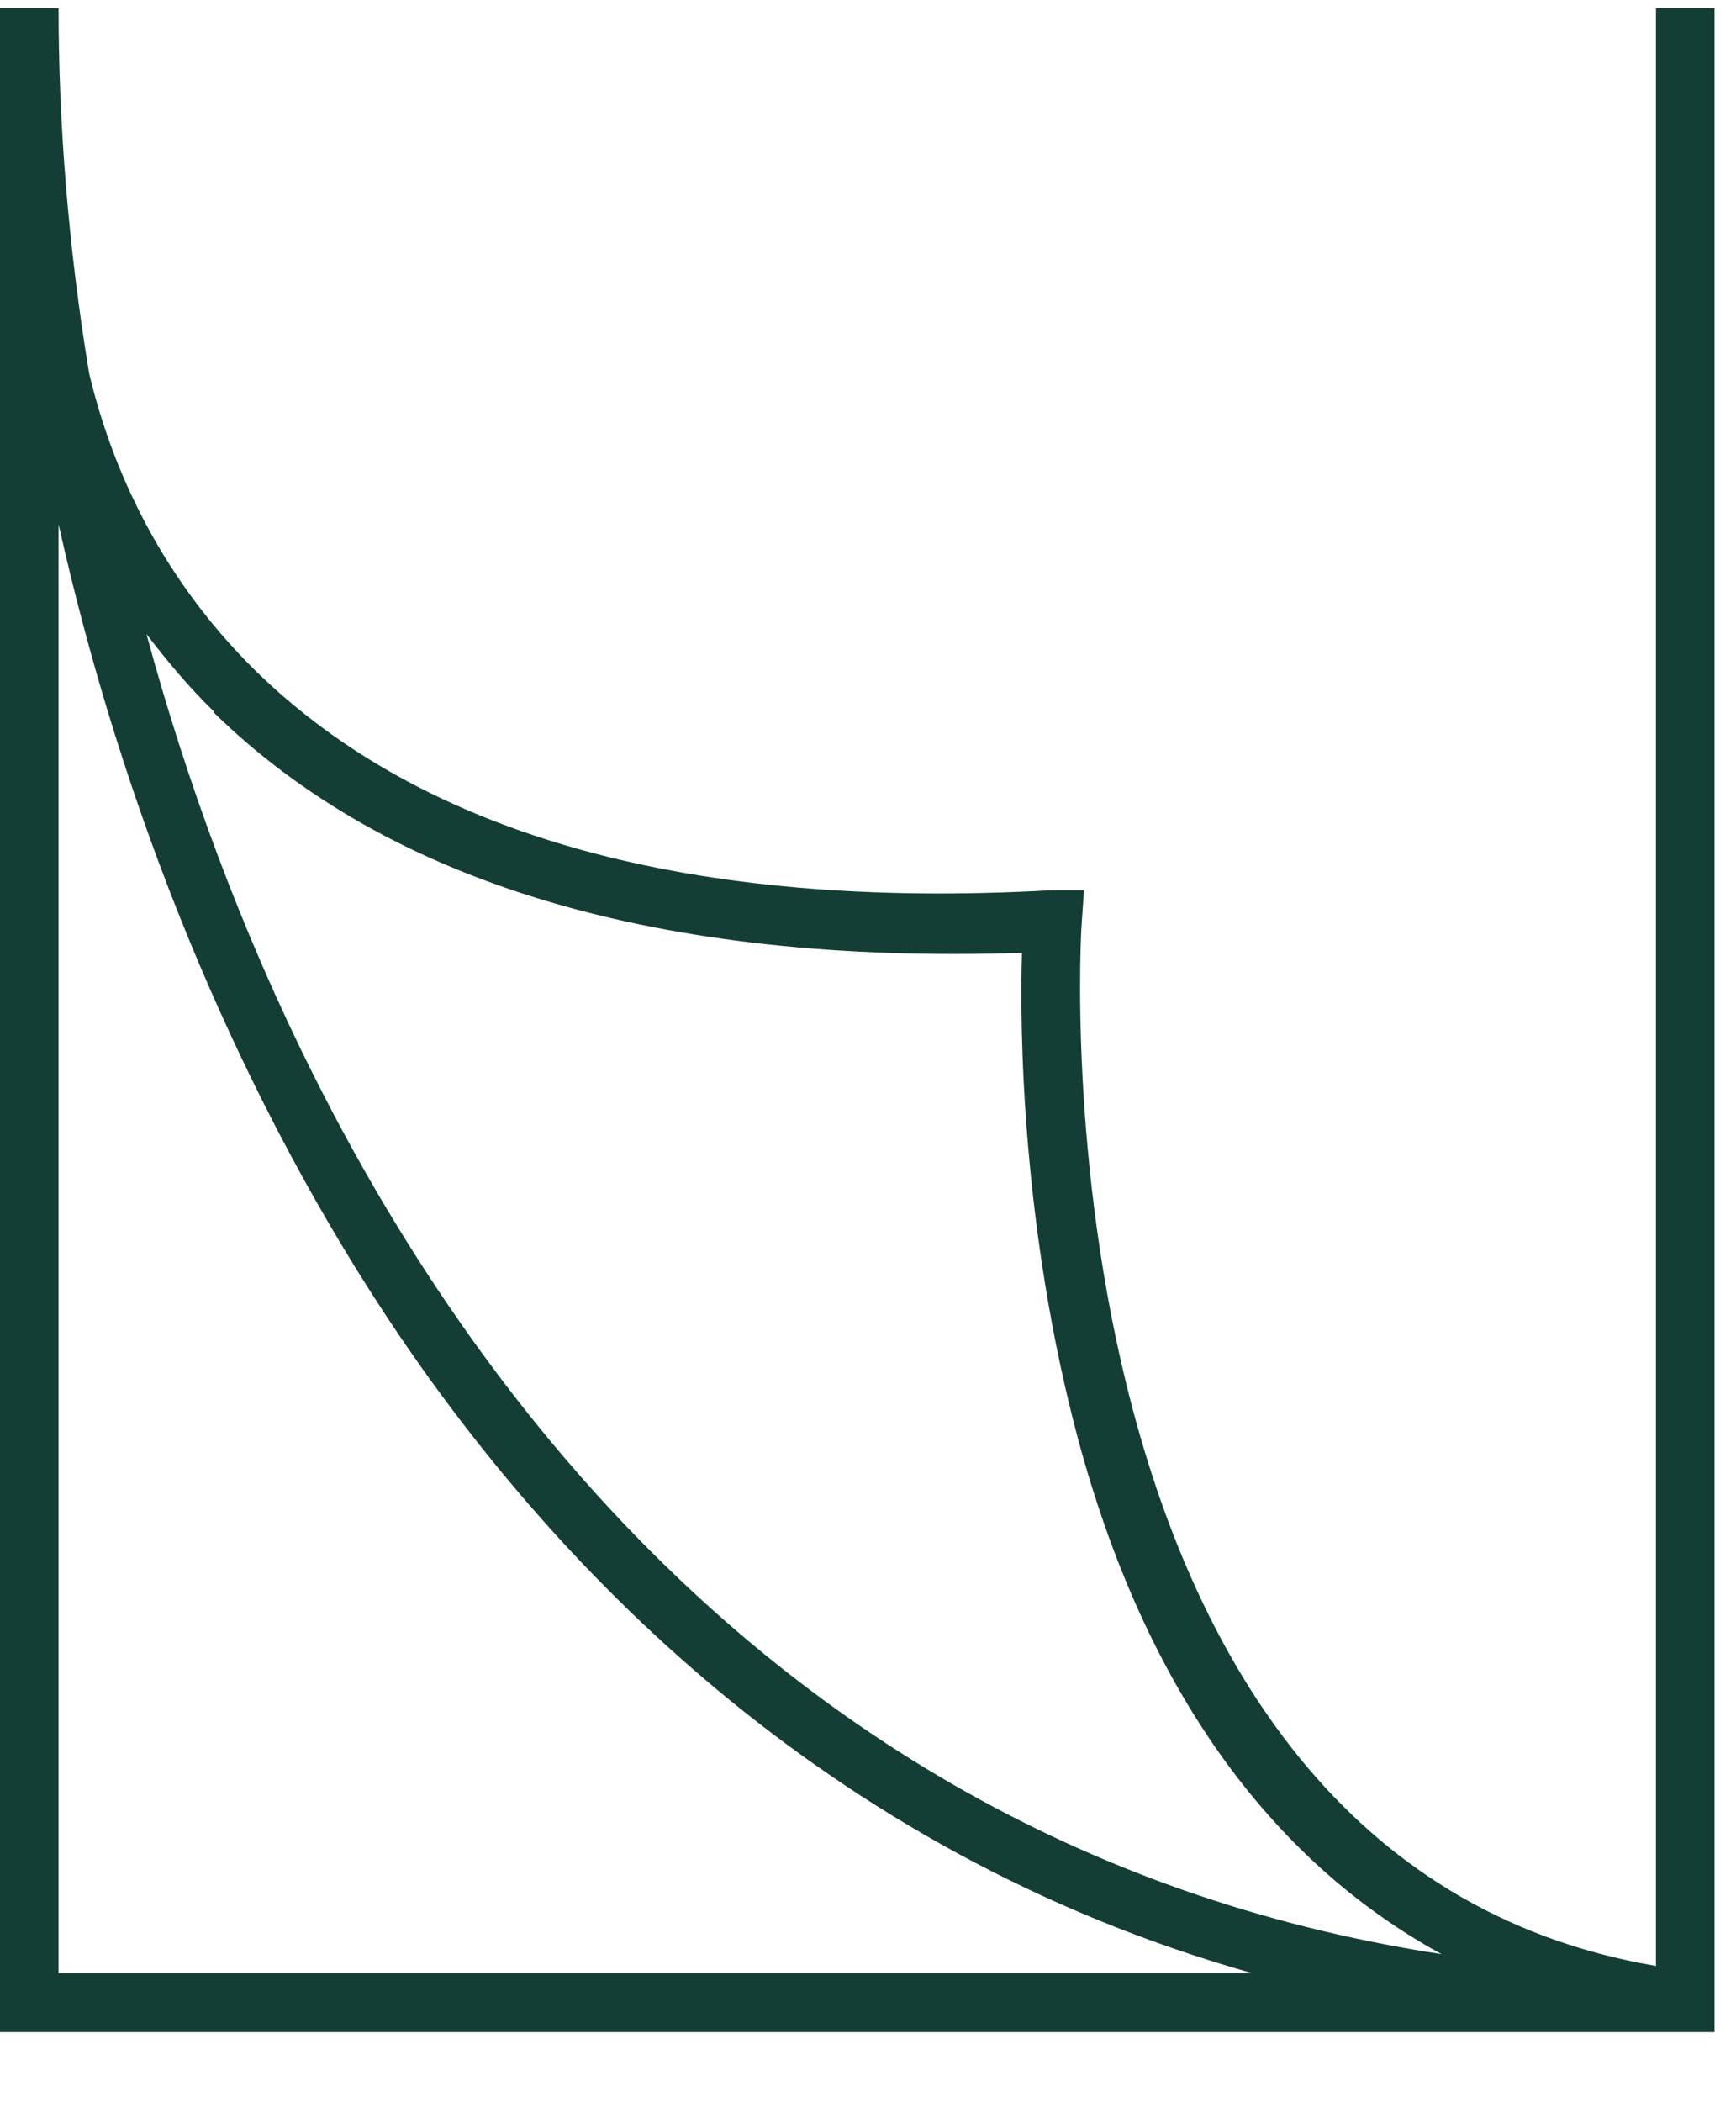 <svg width="19" height="23" viewBox="0 0 19 23" fill="none" xmlns="http://www.w3.org/2000/svg">
<path d="M18.124 0.09V21.509C11.236 20.334 11.826 10.206 11.839 10.102L11.864 9.74H11.505C7.568 9.96 4.643 9.146 2.796 7.338C1.68 6.239 1.193 4.999 0.975 4.082C0.744 2.687 0.641 1.33 0.641 0.09H0V22.233H18.765V0.09H18.124ZM2.334 7.79C4.258 9.676 7.234 10.554 11.185 10.425C11.159 11.265 11.185 13.448 11.8 15.748C12.531 18.461 13.891 20.347 15.777 21.38C7.76 20.153 3.373 13.461 1.603 6.937C1.821 7.221 2.065 7.518 2.347 7.79H2.334ZM0.641 21.587V5.736C1.334 8.836 2.552 11.833 4.181 14.327C5.99 17.091 9.004 20.256 13.699 21.587H0.641Z" fill="#143E35"/>
</svg>
